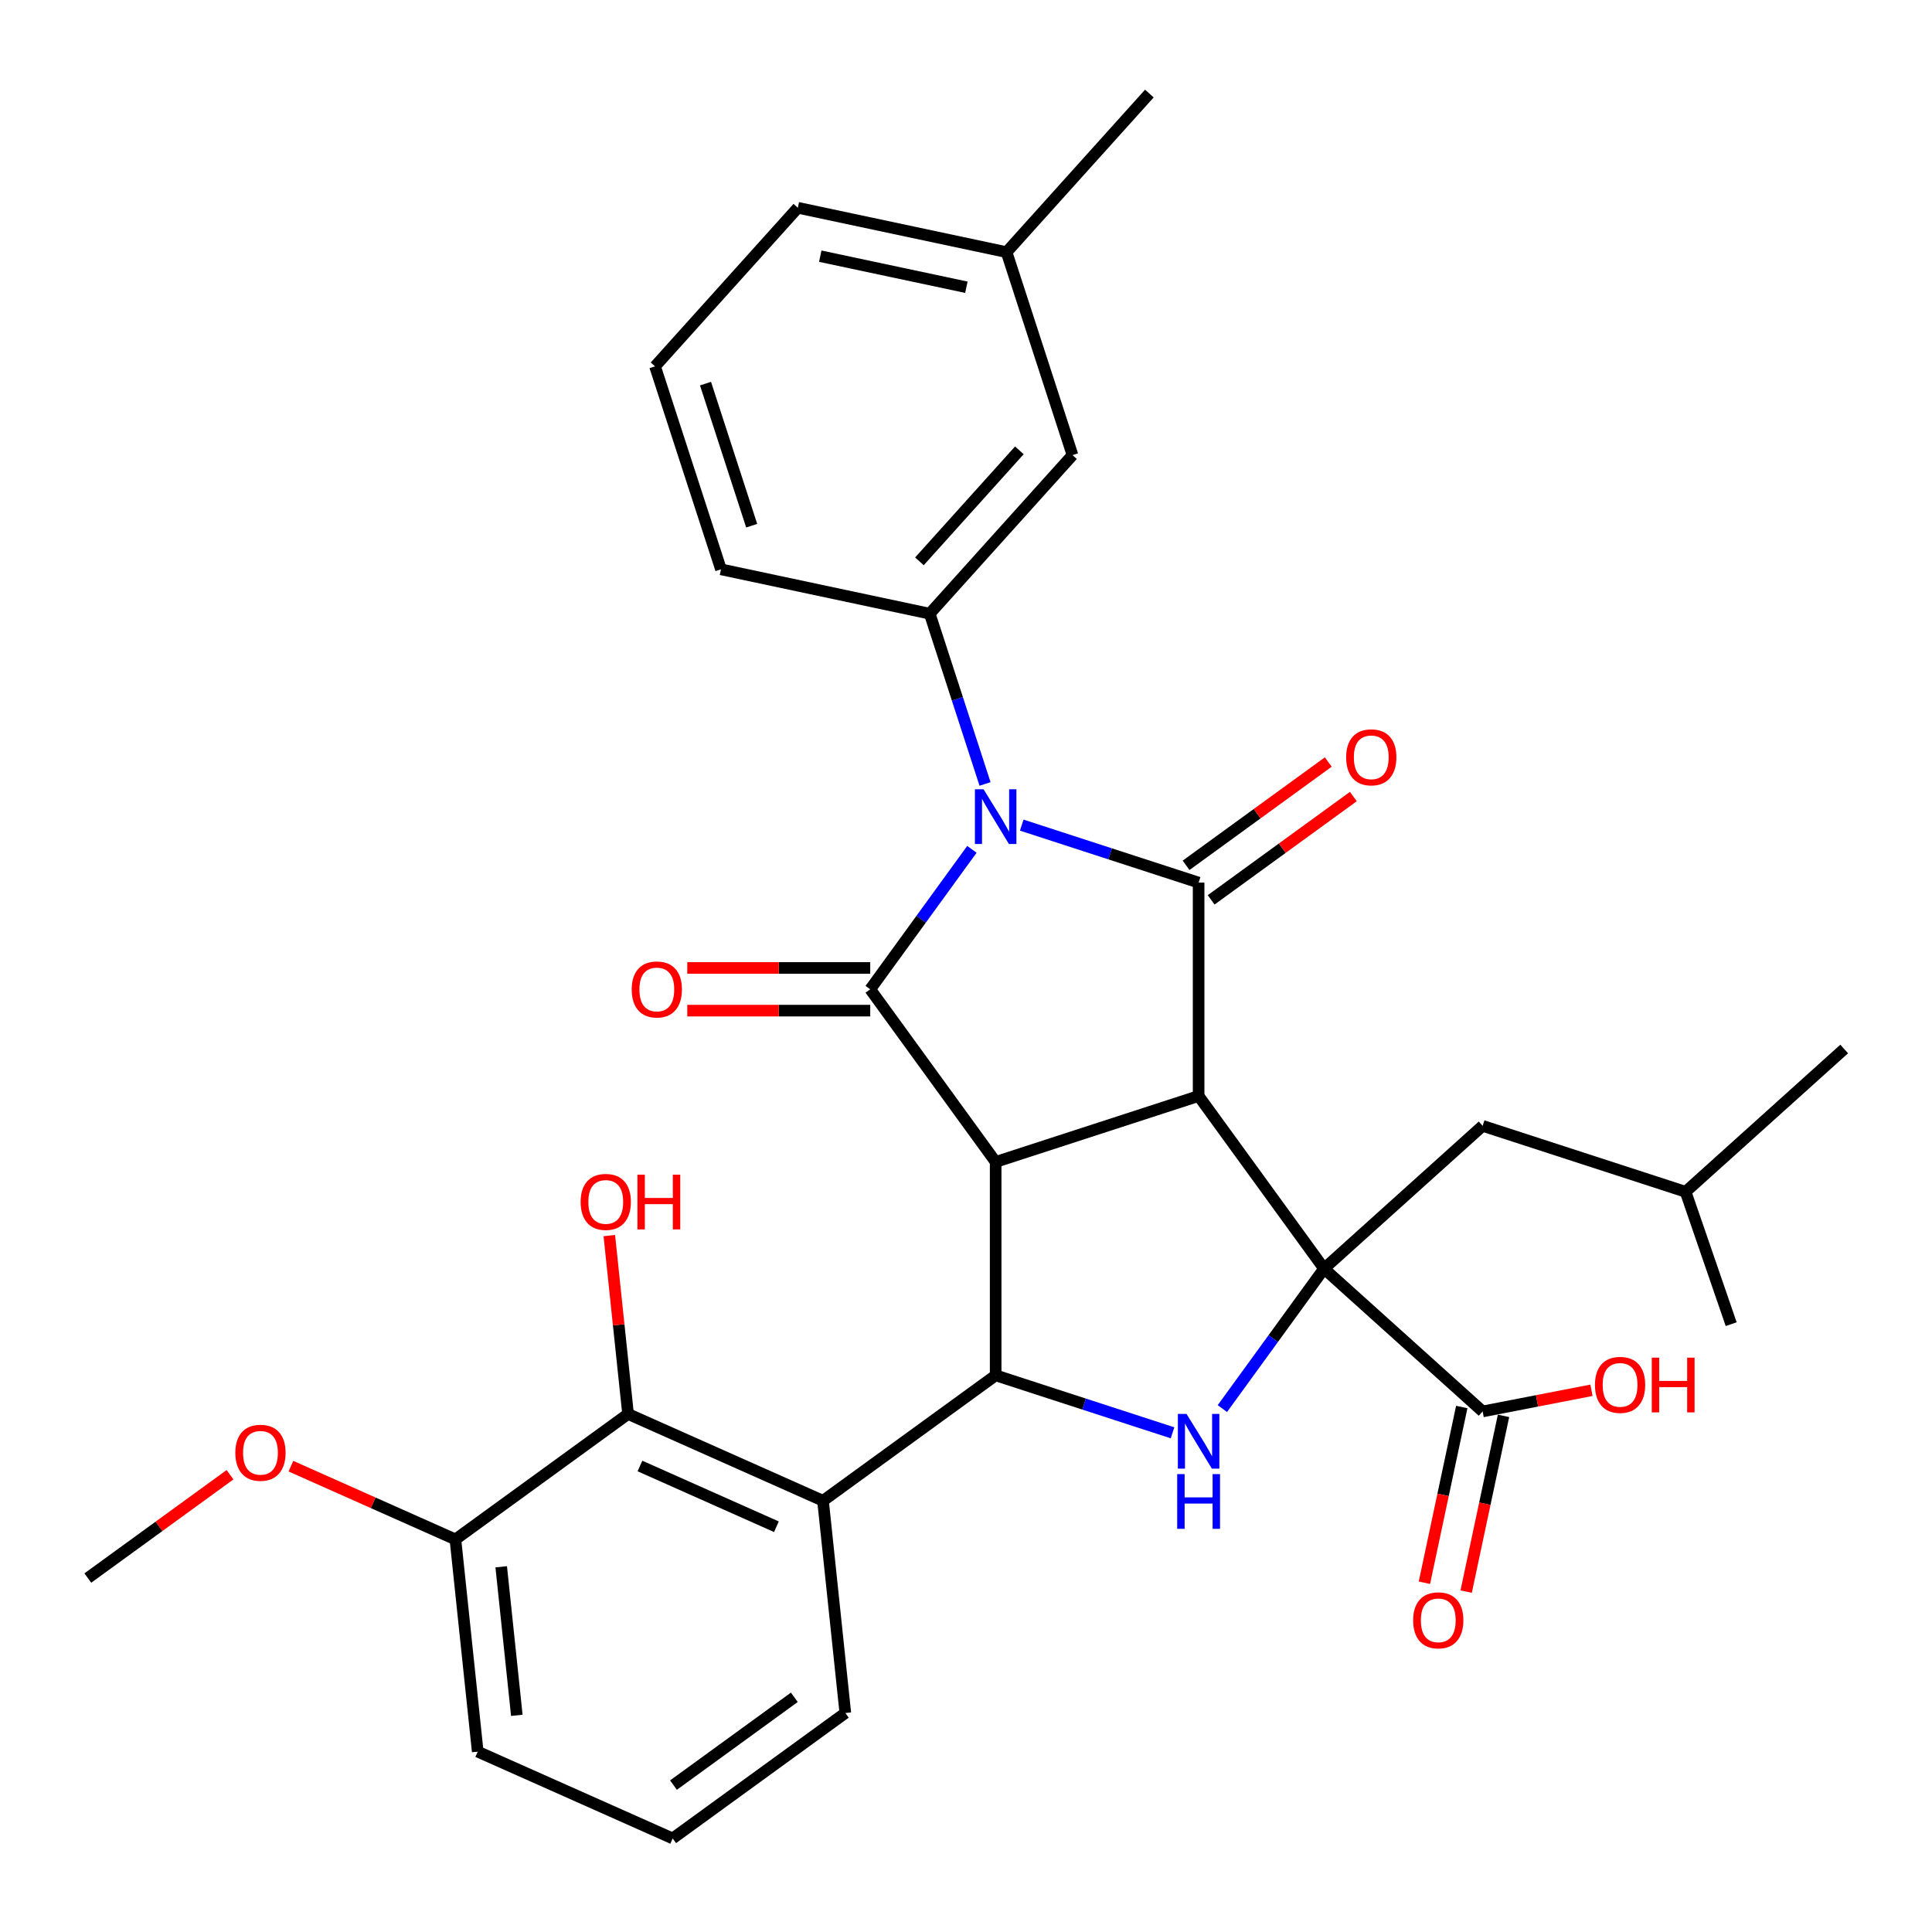 <?xml version='1.0' encoding='iso-8859-1'?>
<svg version='1.1' baseProfile='full'
              xmlns='http://www.w3.org/2000/svg'
                      xmlns:rdkit='http://www.rdkit.org/xml'
                      xmlns:xlink='http://www.w3.org/1999/xlink'
                  xml:space='preserve'
width='1000px' height='1000px' viewBox='0 0 1000 1000'>
<!-- END OF HEADER -->
<rect style='opacity:1.0;fill:#FFFFFF;stroke:none' width='1000' height='1000' x='0' y='0'> </rect>
<path class='bond-2' d='M 528.852,427.083 L 574.627,441.956' style='fill:none;fill-rule:evenodd;stroke:#0000FF;stroke-width:6px;stroke-linecap:butt;stroke-linejoin:miter;stroke-opacity:1' />
<path class='bond-2' d='M 574.627,441.956 L 620.401,456.829' style='fill:none;fill-rule:evenodd;stroke:#000000;stroke-width:6px;stroke-linecap:butt;stroke-linejoin:miter;stroke-opacity:1' />
<path class='bond-3' d='M 503.057,439.617 L 476.742,475.837' style='fill:none;fill-rule:evenodd;stroke:#0000FF;stroke-width:6px;stroke-linecap:butt;stroke-linejoin:miter;stroke-opacity:1' />
<path class='bond-3' d='M 476.742,475.837 L 450.426,512.057' style='fill:none;fill-rule:evenodd;stroke:#000000;stroke-width:6px;stroke-linecap:butt;stroke-linejoin:miter;stroke-opacity:1' />
<path class='bond-8' d='M 509.853,405.775 L 495.535,361.71' style='fill:none;fill-rule:evenodd;stroke:#0000FF;stroke-width:6px;stroke-linecap:butt;stroke-linejoin:miter;stroke-opacity:1' />
<path class='bond-8' d='M 495.535,361.71 L 481.218,317.646' style='fill:none;fill-rule:evenodd;stroke:#000000;stroke-width:6px;stroke-linecap:butt;stroke-linejoin:miter;stroke-opacity:1' />
<path class='bond-0' d='M 620.401,567.285 L 620.401,456.829' style='fill:none;fill-rule:evenodd;stroke:#000000;stroke-width:6px;stroke-linecap:butt;stroke-linejoin:miter;stroke-opacity:1' />
<path class='bond-4' d='M 620.401,567.285 L 685.325,656.646' style='fill:none;fill-rule:evenodd;stroke:#000000;stroke-width:6px;stroke-linecap:butt;stroke-linejoin:miter;stroke-opacity:1' />
<path class='bond-32' d='M 620.401,567.285 L 515.351,601.418' style='fill:none;fill-rule:evenodd;stroke:#000000;stroke-width:6px;stroke-linecap:butt;stroke-linejoin:miter;stroke-opacity:1' />
<path class='bond-1' d='M 515.351,601.418 L 450.426,512.057' style='fill:none;fill-rule:evenodd;stroke:#000000;stroke-width:6px;stroke-linecap:butt;stroke-linejoin:miter;stroke-opacity:1' />
<path class='bond-5' d='M 515.351,601.418 L 515.351,711.874' style='fill:none;fill-rule:evenodd;stroke:#000000;stroke-width:6px;stroke-linecap:butt;stroke-linejoin:miter;stroke-opacity:1' />
<path class='bond-12' d='M 626.893,465.765 L 663.693,439.028' style='fill:none;fill-rule:evenodd;stroke:#000000;stroke-width:6px;stroke-linecap:butt;stroke-linejoin:miter;stroke-opacity:1' />
<path class='bond-12' d='M 663.693,439.028 L 700.493,412.292' style='fill:none;fill-rule:evenodd;stroke:#FF0000;stroke-width:6px;stroke-linecap:butt;stroke-linejoin:miter;stroke-opacity:1' />
<path class='bond-12' d='M 613.909,447.893 L 650.708,421.156' style='fill:none;fill-rule:evenodd;stroke:#000000;stroke-width:6px;stroke-linecap:butt;stroke-linejoin:miter;stroke-opacity:1' />
<path class='bond-12' d='M 650.708,421.156 L 687.508,394.419' style='fill:none;fill-rule:evenodd;stroke:#FF0000;stroke-width:6px;stroke-linecap:butt;stroke-linejoin:miter;stroke-opacity:1' />
<path class='bond-11' d='M 450.426,501.011 L 403.079,501.011' style='fill:none;fill-rule:evenodd;stroke:#000000;stroke-width:6px;stroke-linecap:butt;stroke-linejoin:miter;stroke-opacity:1' />
<path class='bond-11' d='M 403.079,501.011 L 355.732,501.011' style='fill:none;fill-rule:evenodd;stroke:#FF0000;stroke-width:6px;stroke-linecap:butt;stroke-linejoin:miter;stroke-opacity:1' />
<path class='bond-11' d='M 450.426,523.102 L 403.079,523.102' style='fill:none;fill-rule:evenodd;stroke:#000000;stroke-width:6px;stroke-linecap:butt;stroke-linejoin:miter;stroke-opacity:1' />
<path class='bond-11' d='M 403.079,523.102 L 355.732,523.102' style='fill:none;fill-rule:evenodd;stroke:#FF0000;stroke-width:6px;stroke-linecap:butt;stroke-linejoin:miter;stroke-opacity:1' />
<path class='bond-9' d='M 685.325,656.646 L 767.41,730.556' style='fill:none;fill-rule:evenodd;stroke:#000000;stroke-width:6px;stroke-linecap:butt;stroke-linejoin:miter;stroke-opacity:1' />
<path class='bond-13' d='M 685.325,656.646 L 767.41,582.736' style='fill:none;fill-rule:evenodd;stroke:#000000;stroke-width:6px;stroke-linecap:butt;stroke-linejoin:miter;stroke-opacity:1' />
<path class='bond-34' d='M 685.325,656.646 L 659.01,692.866' style='fill:none;fill-rule:evenodd;stroke:#000000;stroke-width:6px;stroke-linecap:butt;stroke-linejoin:miter;stroke-opacity:1' />
<path class='bond-34' d='M 659.01,692.866 L 632.695,729.085' style='fill:none;fill-rule:evenodd;stroke:#0000FF;stroke-width:6px;stroke-linecap:butt;stroke-linejoin:miter;stroke-opacity:1' />
<path class='bond-6' d='M 515.351,711.874 L 561.125,726.747' style='fill:none;fill-rule:evenodd;stroke:#000000;stroke-width:6px;stroke-linecap:butt;stroke-linejoin:miter;stroke-opacity:1' />
<path class='bond-6' d='M 561.125,726.747 L 606.9,741.62' style='fill:none;fill-rule:evenodd;stroke:#0000FF;stroke-width:6px;stroke-linecap:butt;stroke-linejoin:miter;stroke-opacity:1' />
<path class='bond-7' d='M 515.351,711.874 L 425.99,776.799' style='fill:none;fill-rule:evenodd;stroke:#000000;stroke-width:6px;stroke-linecap:butt;stroke-linejoin:miter;stroke-opacity:1' />
<path class='bond-10' d='M 425.99,776.799 L 325.083,731.872' style='fill:none;fill-rule:evenodd;stroke:#000000;stroke-width:6px;stroke-linecap:butt;stroke-linejoin:miter;stroke-opacity:1' />
<path class='bond-10' d='M 401.869,790.241 L 331.234,758.792' style='fill:none;fill-rule:evenodd;stroke:#000000;stroke-width:6px;stroke-linecap:butt;stroke-linejoin:miter;stroke-opacity:1' />
<path class='bond-19' d='M 425.99,776.799 L 437.536,886.65' style='fill:none;fill-rule:evenodd;stroke:#000000;stroke-width:6px;stroke-linecap:butt;stroke-linejoin:miter;stroke-opacity:1' />
<path class='bond-14' d='M 481.218,317.646 L 555.128,235.561' style='fill:none;fill-rule:evenodd;stroke:#000000;stroke-width:6px;stroke-linecap:butt;stroke-linejoin:miter;stroke-opacity:1' />
<path class='bond-14' d='M 475.887,290.551 L 527.624,233.092' style='fill:none;fill-rule:evenodd;stroke:#000000;stroke-width:6px;stroke-linecap:butt;stroke-linejoin:miter;stroke-opacity:1' />
<path class='bond-21' d='M 481.218,317.646 L 373.176,294.681' style='fill:none;fill-rule:evenodd;stroke:#000000;stroke-width:6px;stroke-linecap:butt;stroke-linejoin:miter;stroke-opacity:1' />
<path class='bond-16' d='M 756.606,728.259 L 746.939,773.74' style='fill:none;fill-rule:evenodd;stroke:#000000;stroke-width:6px;stroke-linecap:butt;stroke-linejoin:miter;stroke-opacity:1' />
<path class='bond-16' d='M 746.939,773.74 L 737.272,819.22' style='fill:none;fill-rule:evenodd;stroke:#FF0000;stroke-width:6px;stroke-linecap:butt;stroke-linejoin:miter;stroke-opacity:1' />
<path class='bond-16' d='M 778.215,732.852 L 768.547,778.333' style='fill:none;fill-rule:evenodd;stroke:#000000;stroke-width:6px;stroke-linecap:butt;stroke-linejoin:miter;stroke-opacity:1' />
<path class='bond-16' d='M 768.547,778.333 L 758.88,823.813' style='fill:none;fill-rule:evenodd;stroke:#FF0000;stroke-width:6px;stroke-linecap:butt;stroke-linejoin:miter;stroke-opacity:1' />
<path class='bond-18' d='M 767.41,730.556 L 795.574,725.082' style='fill:none;fill-rule:evenodd;stroke:#000000;stroke-width:6px;stroke-linecap:butt;stroke-linejoin:miter;stroke-opacity:1' />
<path class='bond-18' d='M 795.574,725.082 L 823.738,719.608' style='fill:none;fill-rule:evenodd;stroke:#FF0000;stroke-width:6px;stroke-linecap:butt;stroke-linejoin:miter;stroke-opacity:1' />
<path class='bond-15' d='M 325.083,731.872 L 235.722,796.796' style='fill:none;fill-rule:evenodd;stroke:#000000;stroke-width:6px;stroke-linecap:butt;stroke-linejoin:miter;stroke-opacity:1' />
<path class='bond-17' d='M 325.083,731.872 L 320.231,685.707' style='fill:none;fill-rule:evenodd;stroke:#000000;stroke-width:6px;stroke-linecap:butt;stroke-linejoin:miter;stroke-opacity:1' />
<path class='bond-17' d='M 320.231,685.707 L 315.379,639.542' style='fill:none;fill-rule:evenodd;stroke:#FF0000;stroke-width:6px;stroke-linecap:butt;stroke-linejoin:miter;stroke-opacity:1' />
<path class='bond-24' d='M 767.41,582.736 L 872.461,616.869' style='fill:none;fill-rule:evenodd;stroke:#000000;stroke-width:6px;stroke-linecap:butt;stroke-linejoin:miter;stroke-opacity:1' />
<path class='bond-20' d='M 555.128,235.561 L 520.995,130.511' style='fill:none;fill-rule:evenodd;stroke:#000000;stroke-width:6px;stroke-linecap:butt;stroke-linejoin:miter;stroke-opacity:1' />
<path class='bond-22' d='M 235.722,796.796 L 193.15,777.842' style='fill:none;fill-rule:evenodd;stroke:#000000;stroke-width:6px;stroke-linecap:butt;stroke-linejoin:miter;stroke-opacity:1' />
<path class='bond-22' d='M 193.15,777.842 L 150.577,758.887' style='fill:none;fill-rule:evenodd;stroke:#FF0000;stroke-width:6px;stroke-linecap:butt;stroke-linejoin:miter;stroke-opacity:1' />
<path class='bond-35' d='M 235.722,796.796 L 247.268,906.648' style='fill:none;fill-rule:evenodd;stroke:#000000;stroke-width:6px;stroke-linecap:butt;stroke-linejoin:miter;stroke-opacity:1' />
<path class='bond-35' d='M 259.424,810.965 L 267.506,887.861' style='fill:none;fill-rule:evenodd;stroke:#000000;stroke-width:6px;stroke-linecap:butt;stroke-linejoin:miter;stroke-opacity:1' />
<path class='bond-23' d='M 437.536,886.65 L 348.175,951.574' style='fill:none;fill-rule:evenodd;stroke:#000000;stroke-width:6px;stroke-linecap:butt;stroke-linejoin:miter;stroke-opacity:1' />
<path class='bond-23' d='M 411.147,878.516 L 348.594,923.963' style='fill:none;fill-rule:evenodd;stroke:#000000;stroke-width:6px;stroke-linecap:butt;stroke-linejoin:miter;stroke-opacity:1' />
<path class='bond-28' d='M 520.995,130.511 L 594.904,48.426' style='fill:none;fill-rule:evenodd;stroke:#000000;stroke-width:6px;stroke-linecap:butt;stroke-linejoin:miter;stroke-opacity:1' />
<path class='bond-33' d='M 520.995,130.511 L 412.952,107.546' style='fill:none;fill-rule:evenodd;stroke:#000000;stroke-width:6px;stroke-linecap:butt;stroke-linejoin:miter;stroke-opacity:1' />
<path class='bond-33' d='M 500.195,148.675 L 424.566,132.599' style='fill:none;fill-rule:evenodd;stroke:#000000;stroke-width:6px;stroke-linecap:butt;stroke-linejoin:miter;stroke-opacity:1' />
<path class='bond-25' d='M 373.176,294.681 L 339.043,189.631' style='fill:none;fill-rule:evenodd;stroke:#000000;stroke-width:6px;stroke-linecap:butt;stroke-linejoin:miter;stroke-opacity:1' />
<path class='bond-25' d='M 389.066,272.097 L 365.173,198.562' style='fill:none;fill-rule:evenodd;stroke:#000000;stroke-width:6px;stroke-linecap:butt;stroke-linejoin:miter;stroke-opacity:1' />
<path class='bond-29' d='M 119.054,763.321 L 82.254,790.058' style='fill:none;fill-rule:evenodd;stroke:#FF0000;stroke-width:6px;stroke-linecap:butt;stroke-linejoin:miter;stroke-opacity:1' />
<path class='bond-29' d='M 82.254,790.058 L 45.455,816.794' style='fill:none;fill-rule:evenodd;stroke:#000000;stroke-width:6px;stroke-linecap:butt;stroke-linejoin:miter;stroke-opacity:1' />
<path class='bond-26' d='M 348.175,951.574 L 247.268,906.648' style='fill:none;fill-rule:evenodd;stroke:#000000;stroke-width:6px;stroke-linecap:butt;stroke-linejoin:miter;stroke-opacity:1' />
<path class='bond-30' d='M 872.461,616.869 L 954.545,542.959' style='fill:none;fill-rule:evenodd;stroke:#000000;stroke-width:6px;stroke-linecap:butt;stroke-linejoin:miter;stroke-opacity:1' />
<path class='bond-31' d='M 872.461,616.869 L 896.056,685.391' style='fill:none;fill-rule:evenodd;stroke:#000000;stroke-width:6px;stroke-linecap:butt;stroke-linejoin:miter;stroke-opacity:1' />
<path class='bond-27' d='M 339.043,189.631 L 412.952,107.546' style='fill:none;fill-rule:evenodd;stroke:#000000;stroke-width:6px;stroke-linecap:butt;stroke-linejoin:miter;stroke-opacity:1' />
<path  class='atom-0' d='M 509.091 408.536
L 518.371 423.536
Q 519.291 425.016, 520.771 427.696
Q 522.251 430.376, 522.331 430.536
L 522.331 408.536
L 526.091 408.536
L 526.091 436.856
L 522.211 436.856
L 512.251 420.456
Q 511.091 418.536, 509.851 416.336
Q 508.651 414.136, 508.291 413.456
L 508.291 436.856
L 504.611 436.856
L 504.611 408.536
L 509.091 408.536
' fill='#0000FF'/>
<path  class='atom-7' d='M 614.141 731.847
L 623.421 746.847
Q 624.341 748.327, 625.821 751.007
Q 627.301 753.687, 627.381 753.847
L 627.381 731.847
L 631.141 731.847
L 631.141 760.167
L 627.261 760.167
L 617.301 743.767
Q 616.141 741.847, 614.901 739.647
Q 613.701 737.447, 613.341 736.767
L 613.341 760.167
L 609.661 760.167
L 609.661 731.847
L 614.141 731.847
' fill='#0000FF'/>
<path  class='atom-7' d='M 609.321 762.999
L 613.161 762.999
L 613.161 775.039
L 627.641 775.039
L 627.641 762.999
L 631.481 762.999
L 631.481 791.319
L 627.641 791.319
L 627.641 778.239
L 613.161 778.239
L 613.161 791.319
L 609.321 791.319
L 609.321 762.999
' fill='#0000FF'/>
<path  class='atom-12' d='M 326.97 512.137
Q 326.97 505.337, 330.33 501.537
Q 333.69 497.737, 339.97 497.737
Q 346.25 497.737, 349.61 501.537
Q 352.97 505.337, 352.97 512.137
Q 352.97 519.017, 349.57 522.937
Q 346.17 526.817, 339.97 526.817
Q 333.73 526.817, 330.33 522.937
Q 326.97 519.057, 326.97 512.137
M 339.97 523.617
Q 344.29 523.617, 346.61 520.737
Q 348.97 517.817, 348.97 512.137
Q 348.97 506.577, 346.61 503.777
Q 344.29 500.937, 339.97 500.937
Q 335.65 500.937, 333.29 503.737
Q 330.97 506.537, 330.97 512.137
Q 330.97 517.857, 333.29 520.737
Q 335.65 523.617, 339.97 523.617
' fill='#FF0000'/>
<path  class='atom-13' d='M 696.762 391.984
Q 696.762 385.184, 700.122 381.384
Q 703.482 377.584, 709.762 377.584
Q 716.042 377.584, 719.402 381.384
Q 722.762 385.184, 722.762 391.984
Q 722.762 398.864, 719.362 402.784
Q 715.962 406.664, 709.762 406.664
Q 703.522 406.664, 700.122 402.784
Q 696.762 398.904, 696.762 391.984
M 709.762 403.464
Q 714.082 403.464, 716.402 400.584
Q 718.762 397.664, 718.762 391.984
Q 718.762 386.424, 716.402 383.624
Q 714.082 380.784, 709.762 380.784
Q 705.442 380.784, 703.082 383.584
Q 700.762 386.384, 700.762 391.984
Q 700.762 397.704, 703.082 400.584
Q 705.442 403.464, 709.762 403.464
' fill='#FF0000'/>
<path  class='atom-17' d='M 731.445 838.678
Q 731.445 831.878, 734.805 828.078
Q 738.165 824.278, 744.445 824.278
Q 750.725 824.278, 754.085 828.078
Q 757.445 831.878, 757.445 838.678
Q 757.445 845.558, 754.045 849.478
Q 750.645 853.358, 744.445 853.358
Q 738.205 853.358, 734.805 849.478
Q 731.445 845.598, 731.445 838.678
M 744.445 850.158
Q 748.765 850.158, 751.085 847.278
Q 753.445 844.358, 753.445 838.678
Q 753.445 833.118, 751.085 830.318
Q 748.765 827.478, 744.445 827.478
Q 740.125 827.478, 737.765 830.278
Q 735.445 833.078, 735.445 838.678
Q 735.445 844.398, 737.765 847.278
Q 740.125 850.158, 744.445 850.158
' fill='#FF0000'/>
<path  class='atom-18' d='M 300.537 622.101
Q 300.537 615.301, 303.897 611.501
Q 307.257 607.701, 313.537 607.701
Q 319.817 607.701, 323.177 611.501
Q 326.537 615.301, 326.537 622.101
Q 326.537 628.981, 323.137 632.901
Q 319.737 636.781, 313.537 636.781
Q 307.297 636.781, 303.897 632.901
Q 300.537 629.021, 300.537 622.101
M 313.537 633.581
Q 317.857 633.581, 320.177 630.701
Q 322.537 627.781, 322.537 622.101
Q 322.537 616.541, 320.177 613.741
Q 317.857 610.901, 313.537 610.901
Q 309.217 610.901, 306.857 613.701
Q 304.537 616.501, 304.537 622.101
Q 304.537 627.821, 306.857 630.701
Q 309.217 633.581, 313.537 633.581
' fill='#FF0000'/>
<path  class='atom-18' d='M 329.937 608.021
L 333.777 608.021
L 333.777 620.061
L 348.257 620.061
L 348.257 608.021
L 352.097 608.021
L 352.097 636.341
L 348.257 636.341
L 348.257 623.261
L 333.777 623.261
L 333.777 636.341
L 329.937 636.341
L 329.937 608.021
' fill='#FF0000'/>
<path  class='atom-19' d='M 825.55 716.809
Q 825.55 710.009, 828.91 706.209
Q 832.27 702.409, 838.55 702.409
Q 844.83 702.409, 848.19 706.209
Q 851.55 710.009, 851.55 716.809
Q 851.55 723.689, 848.15 727.609
Q 844.75 731.489, 838.55 731.489
Q 832.31 731.489, 828.91 727.609
Q 825.55 723.729, 825.55 716.809
M 838.55 728.289
Q 842.87 728.289, 845.19 725.409
Q 847.55 722.489, 847.55 716.809
Q 847.55 711.249, 845.19 708.449
Q 842.87 705.609, 838.55 705.609
Q 834.23 705.609, 831.87 708.409
Q 829.55 711.209, 829.55 716.809
Q 829.55 722.529, 831.87 725.409
Q 834.23 728.289, 838.55 728.289
' fill='#FF0000'/>
<path  class='atom-19' d='M 854.95 702.729
L 858.79 702.729
L 858.79 714.769
L 873.27 714.769
L 873.27 702.729
L 877.11 702.729
L 877.11 731.049
L 873.27 731.049
L 873.27 717.969
L 858.79 717.969
L 858.79 731.049
L 854.95 731.049
L 854.95 702.729
' fill='#FF0000'/>
<path  class='atom-23' d='M 121.815 751.95
Q 121.815 745.15, 125.175 741.35
Q 128.535 737.55, 134.815 737.55
Q 141.095 737.55, 144.455 741.35
Q 147.815 745.15, 147.815 751.95
Q 147.815 758.83, 144.415 762.75
Q 141.015 766.63, 134.815 766.63
Q 128.575 766.63, 125.175 762.75
Q 121.815 758.87, 121.815 751.95
M 134.815 763.43
Q 139.135 763.43, 141.455 760.55
Q 143.815 757.63, 143.815 751.95
Q 143.815 746.39, 141.455 743.59
Q 139.135 740.75, 134.815 740.75
Q 130.495 740.75, 128.135 743.55
Q 125.815 746.35, 125.815 751.95
Q 125.815 757.67, 128.135 760.55
Q 130.495 763.43, 134.815 763.43
' fill='#FF0000'/>
</svg>
